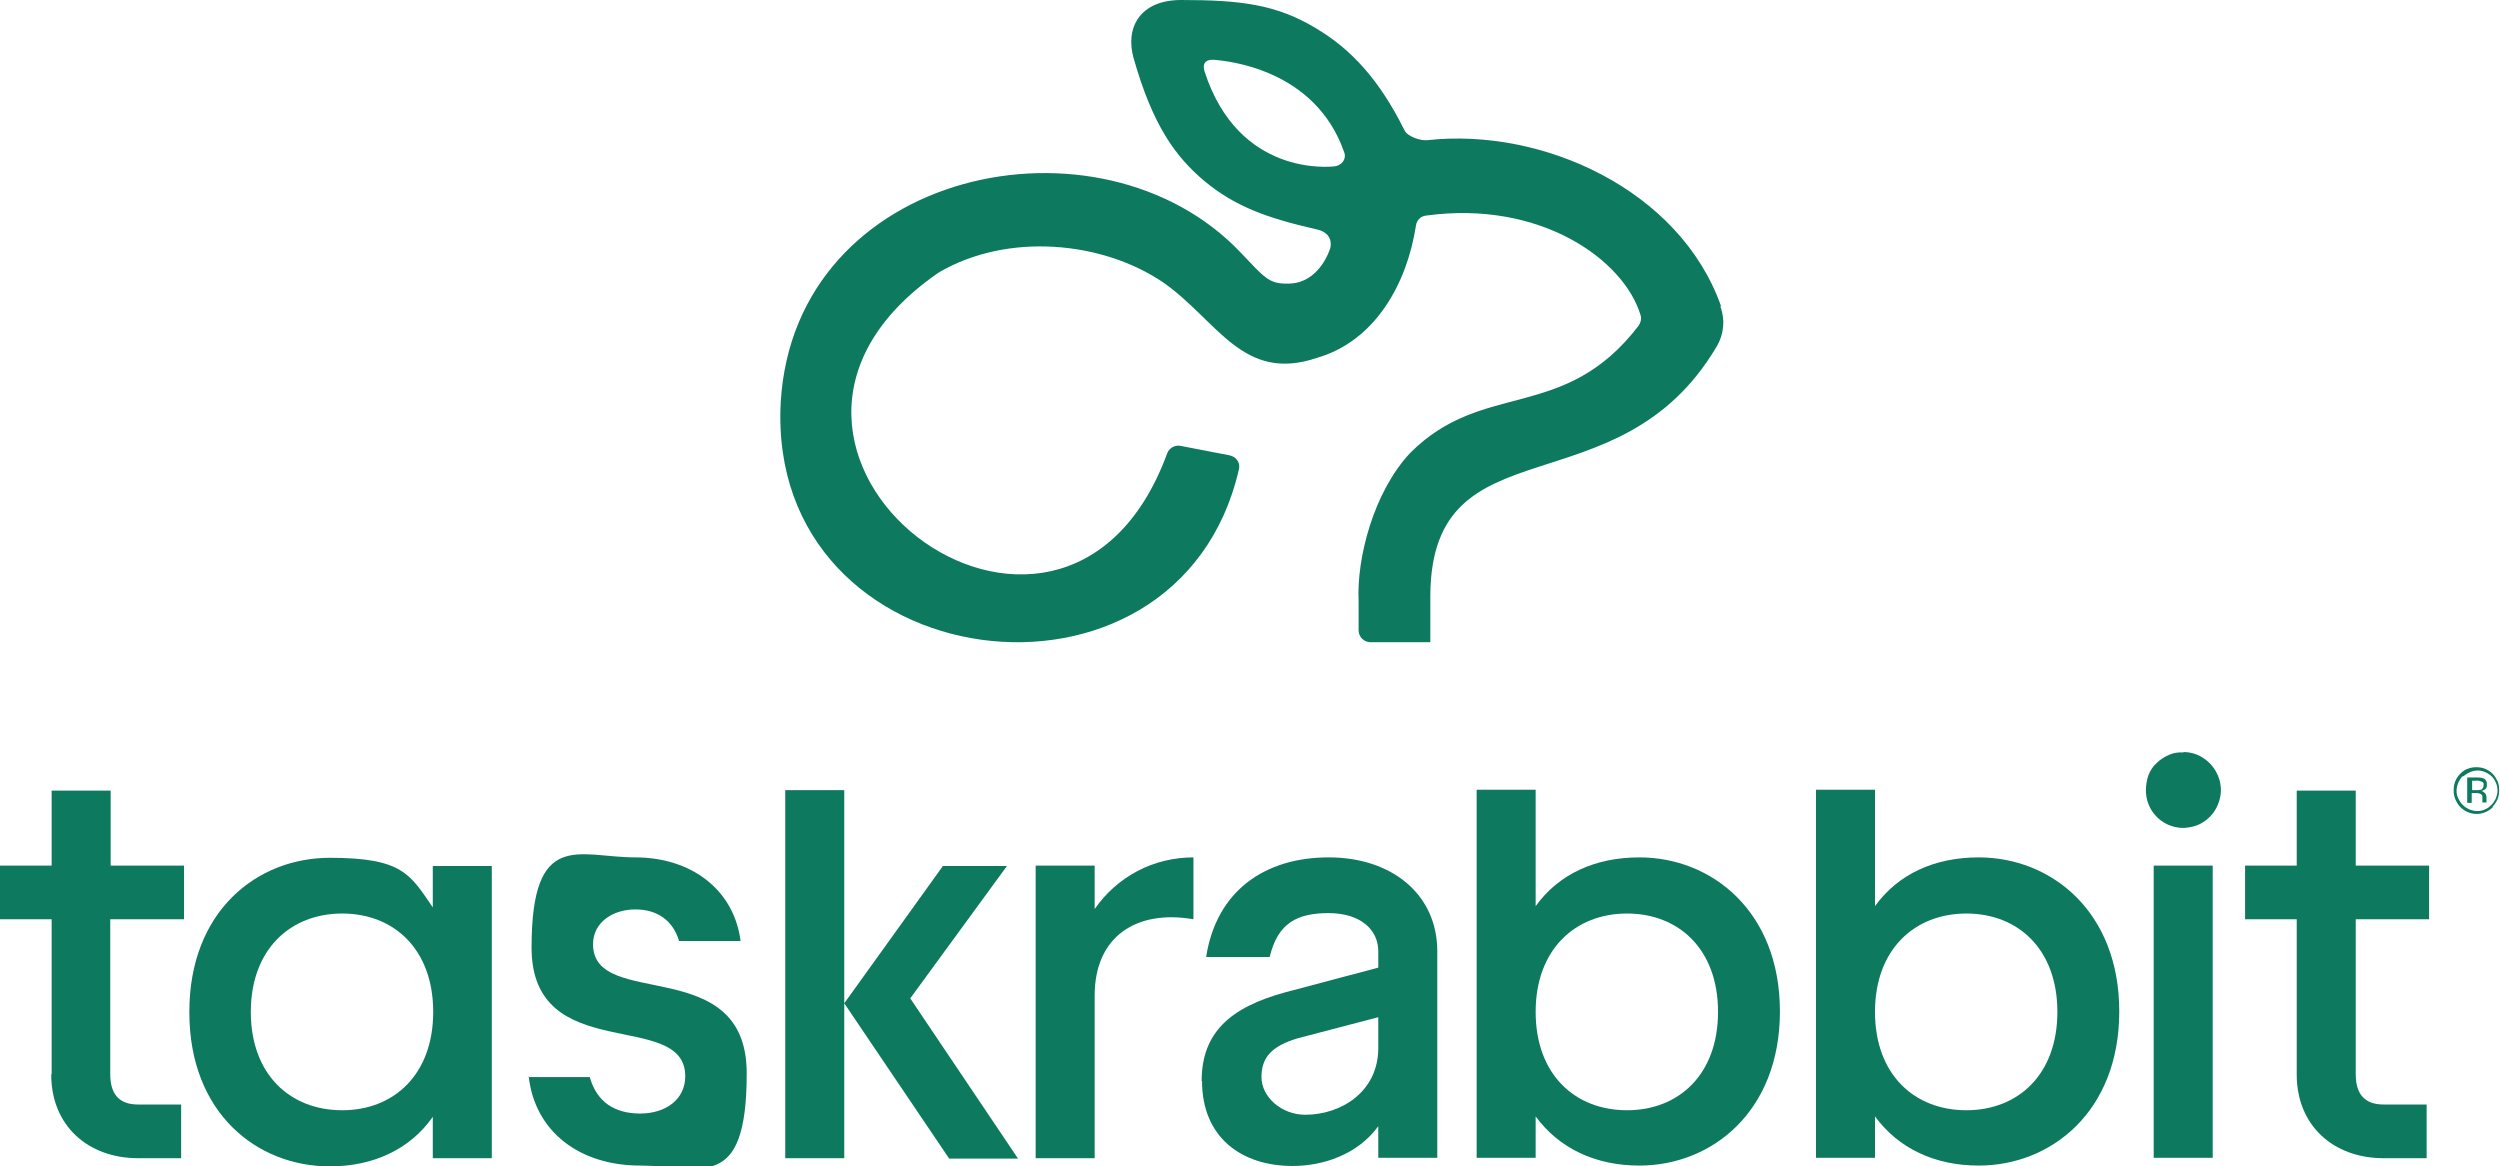 <?xml version="1.0" encoding="UTF-8"?>
<svg xmlns="http://www.w3.org/2000/svg" version="1.1" viewBox="0 0 610 284.6">
  <defs>
    <style>
      .cls-1 {
        fill: #0d7a5f;
      }
    </style>
  </defs>
  <!-- Generator: Adobe Illustrator 28.6.0, SVG Export Plug-In . SVG Version: 1.2.0 Build 709)  -->
  <g>
    <g id="Layer_1">
      <g>
        <path class="cls-1" d="M12.6,262.1v-37.8H0v-13.1h12.6v-18.3h14.4v18.3h17.9v13.1h-18v37.8c0,4.8,2.1,7.4,6.8,7.4h10.5v13.1h-10.5c-12.3,0-21.2-8-21.2-20.4Z"/>
        <path class="cls-1" d="M46.2,246.9c0-24.6,16.5-37.6,34.3-37.6s19.6,4.1,25.1,12.1v-10.1h14.4v71.3h-14.4v-10.1c-5.5,7.9-14.5,12.1-25.1,12.1-17.8,0-34.3-13-34.3-37.6ZM83.5,270.9c12.6,0,22.2-8.7,22.2-24s-9.6-24-22.2-24-22.3,8.7-22.3,24,9.6,24,22.3,24Z"/>
        <path class="cls-1" d="M128.9,262.8h15c1.7,6.1,6.1,8.9,12.3,8.9s11-3.4,11-9.1c0-16.6-37.5-2.3-37.5-31.4s11.6-22,25.3-22,24.1,7.9,25.7,20.4h-15c-1.5-5-5.3-7.7-10.7-7.7s-10.3,3.1-10.3,8.5c0,16.2,37.5,2,37.5,31.5s-11.3,22.5-26,22.5-25.7-8.2-27.2-21.8Z"/>
        <path class="cls-1" d="M191.6,192.8h14.4v89.8h-14.4v-89.8ZM230,211.3h15.7l-23.6,32.3,26.3,39.1h-16.8l-25.6-37.9,24-33.4Z"/>
        <path class="cls-1" d="M252.7,211.2h14.4v10.6c2.7-3.9,6.3-7.1,10.5-9.3,4.2-2.2,8.9-3.3,13.6-3.3v15.1c-13.8-2.4-24.1,4.1-24.1,18.6v39.7h-14.4v-71.3Z"/>
        <path class="cls-1" d="M293.2,263.8c0-11.7,6.8-18,20.5-21.7l22.6-6v-4c0-5.3-4.4-9.3-12.1-9.3s-12.4,2.4-14.4,10.7h-15.5c2.5-16.2,14.4-24.3,29.9-24.3s26.5,9.1,26.5,22.9v50.4h-14.4v-7.7c-5.1,7-13.6,9.7-20.9,9.7-12.5,0-22.1-7-22.1-20.7ZM318.5,272c8.6,0,17.8-5.5,17.8-16.3v-7.5l-19.5,5.1c-6.5,1.9-9,4.7-9,9.5s4.8,9.2,10.7,9.2Z"/>
        <path class="cls-1" d="M374.7,272.6v9.9h-14.4v-89.8h14.4v28.4c5.6-7.8,14.5-11.9,25.3-11.9,17.6,0,34.3,13.1,34.3,37.6s-16.7,37.6-34.3,37.6c-10.7,0-19.6-4.2-25.3-12ZM397,270.9c12.6,0,22.2-8.7,22.2-24s-9.6-24-22.2-24-22.3,8.7-22.3,24,9.6,24,22.3,24h0Z"/>
        <path class="cls-1" d="M457.5,272.6v9.9h-14.4v-89.8h14.4v28.4c5.6-7.8,14.5-11.9,25.3-11.9,17.6,0,34.3,13.1,34.3,37.6s-16.7,37.6-34.3,37.6c-10.7,0-19.6-4.2-25.3-12ZM479.8,270.9c12.6,0,22.2-8.7,22.2-24s-9.6-24-22.2-24-22.3,8.7-22.3,24,9.6,24,22.3,24h0Z"/>
        <path class="cls-1" d="M532.7,183.5c1.8,0,3.6.5,5.1,1.6,1.5,1,2.7,2.5,3.4,4.2.7,1.7.9,3.6.5,5.3-.4,1.8-1.2,3.4-2.5,4.7-1.3,1.3-2.9,2.2-4.7,2.5-1.8.4-3.6.2-5.3-.5-1.7-.7-3.1-1.9-4.1-3.4-1-1.5-1.5-3.3-1.5-5.1,0-1.2.2-2.4.6-3.6.4-1.1,1.1-2.2,2-3,.9-.9,1.9-1.5,3-2,1.1-.5,2.3-.7,3.6-.6ZM525.5,211.2h14.4v71.3h-14.4v-71.3Z"/>
        <path class="cls-1" d="M560.4,262.1v-37.8h-12.6v-13.1h12.6v-18.3h14.4v18.3h17.9v13.1h-17.9v37.8c0,4.8,2.1,7.4,6.8,7.4h10.5v13.1h-10.5c-12.3,0-21.2-8-21.2-20.4Z"/>
        <path class="cls-1" d="M608.3,196.9c-1.1,1.1-2.5,1.7-4,1.7s-2.9-.6-4-1.7c-.5-.5-.9-1.2-1.2-1.9-.3-.7-.4-1.4-.4-2.2,0-.7.1-1.5.4-2.2.3-.7.7-1.3,1.2-1.8.5-.5,1.1-1,1.8-1.2.7-.3,1.4-.4,2.1-.4.7,0,1.5.1,2.2.4.7.3,1.3.7,1.8,1.2.5.5.9,1.2,1.2,1.8.3.7.4,1.4.4,2.2,0,.7-.1,1.5-.4,2.2-.3.7-.7,1.3-1.2,1.8ZM600.9,189.4c-.5.4-.8,1-1.1,1.6-.2.6-.4,1.2-.4,1.9,0,.6.1,1.3.4,1.9s.6,1.1,1.1,1.6c.5.5,1,.8,1.6,1.1.6.2,1.2.4,1.9.4s1.3-.1,1.9-.4c.6-.2,1.1-.6,1.6-1.1.5-.5.8-1,1.1-1.6.2-.6.4-1.2.4-1.9,0-1-.3-1.9-.8-2.7-.5-.8-1.3-1.4-2.2-1.8-.9-.4-1.9-.5-2.8-.3-.9.2-1.8.7-2.5,1.3ZM604.2,189.7c.6,0,1.1,0,1.7.2.3.1.6.3.7.6.2.3.2.6.2,1,0,.2,0,.5-.1.7-.1.2-.3.4-.5.5-.3.2-.6.3-.9.3.2,0,.4,0,.6.2.2.1.3.2.5.4.2.3.3.6.3,1v.9c0,.1,0,.2,0,.3h0c0,0-1,0-1,0,0,0,0,0,0,0v-.7c0-.3,0-.5,0-.8s-.3-.5-.5-.6c-.4-.2-.8-.2-1.2-.2h-.9v2.4h-1.1v-6.2h2.2ZM605.4,190.7c-.4-.2-.9-.3-1.3-.2h-.9v2.3h1c.4,0,.7,0,1.1-.1.2,0,.4-.2.5-.4.1-.2.2-.4.2-.6,0-.2,0-.4,0-.5,0-.2-.2-.3-.3-.4Z"/>
      </g>
      <path class="cls-1" d="M419.9,74.6c-10.1-28.4-43.7-43.5-71.6-40.4-1.7.2-4.9-.9-5.6-2.4-6.1-12.3-13-19.8-21.6-24.9C311.5,1.1,302.8,0,288.2,0c-10.1,0-13.7,6.8-11.6,14.2,4.7,16.5,10.2,24,17.3,30,7.3,6,14.7,8.9,27.5,11.8,2.3.5,3.7,2.1,3.2,4.5,0,0-2.5,8.7-10.3,8.7-4.7.1-5.7-1.4-11.6-7.6-34.3-36.1-108.8-20.5-112.2,36.5-3.7,68.1,97,81.1,111.8,16.4.4-1.6-.7-3.1-2.3-3.4-3.7-.7-8.8-1.7-11.9-2.3-1.4-.3-2.8.5-3.3,1.8-25.7,70.1-118.2-.9-55.9-44,0,0,.2-.1.3-.2,16.7-9.7,39.7-7.6,54.6,2.5,13.3,9.3,19.4,24.6,37.6,18.4,14.1-4.1,21.9-18,24.1-32.3.2-1.3,1.2-2.3,2.5-2.4,27.8-3.8,48.2,10.7,52.3,24.3.3.9,0,1.9-.5,2.6-18.2,23.7-37.8,13.1-55.7,31-9,9.6-13.1,25.8-12.6,36.1,0,.6,0,4.3,0,7.2,0,1.6,1.3,2.9,2.9,2.9,4.8,0,14,0,14.6,0,0,0,0,0,0,0,0,0,0-.2,0-.4,0-3,0-8.4,0-11.2.4-42.8,45.9-19.9,69.9-60.6,1.7-2.9,2.1-6.4.9-9.6ZM325.6,40.6c-1.2.1-23.4,2.5-31.7-23.2-.5-1.7,0-3,2.5-2.8,2.9.3,24.5,2.1,31.6,22.6.6,1.7-.7,3.2-2.4,3.4Z"/>
    </g>
  </g>
</svg>